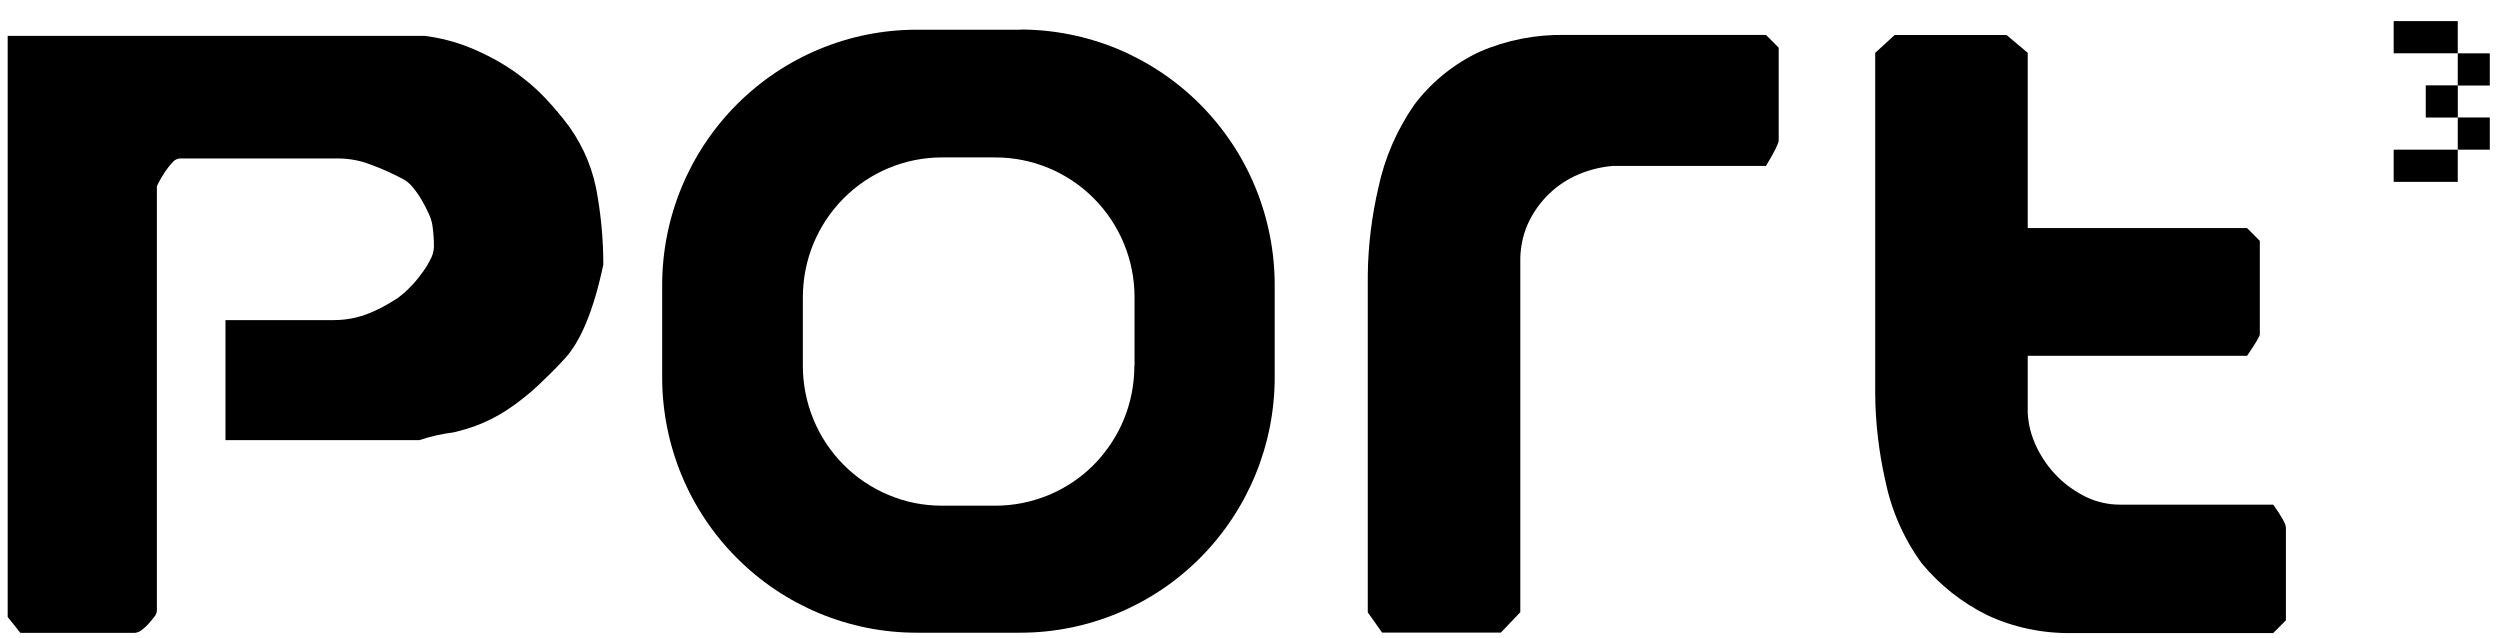<svg width="98" height="25" viewBox="0 0 98 25" fill="none" xmlns="http://www.w3.org/2000/svg">
<g clip-path="url(#clip0_13119_1873)">
<path d="M39.996 1.165H35.929C33.287 1.165 30.748 2.221 28.878 4.1C27.008 5.979 25.957 8.523 25.957 11.177V14.79C25.957 17.444 27.008 19.995 28.878 21.867C30.748 23.746 33.28 24.802 35.929 24.802H39.996C42.638 24.802 45.177 23.746 47.047 21.867C48.917 19.988 49.968 17.444 49.968 14.79V11.177C49.968 9.86 49.709 8.557 49.21 7.343C48.712 6.13 47.975 5.026 47.047 4.093C46.119 3.16 45.02 2.427 43.812 1.919C42.604 1.419 41.307 1.158 39.996 1.158V1.165ZM44.467 14.338C44.467 15.058 44.33 15.771 44.057 16.436C43.784 17.101 43.382 17.704 42.877 18.219C42.372 18.726 41.771 19.131 41.109 19.405C40.447 19.679 39.737 19.823 39.02 19.823H36.925C36.208 19.823 35.499 19.686 34.837 19.405C34.175 19.131 33.574 18.726 33.069 18.219C32.564 17.711 32.161 17.108 31.888 16.443C31.615 15.778 31.472 15.065 31.472 14.351V11.65C31.472 10.196 32.045 8.804 33.069 7.775C34.093 6.747 35.478 6.171 36.925 6.171H39.02C40.467 6.171 41.853 6.747 42.877 7.775C43.9 8.804 44.474 10.196 44.474 11.643V14.331L44.467 14.338Z" fill="black"/>
<path d="M0.301 24.178V1.405H16.64C17.241 1.481 17.835 1.632 18.401 1.858C19.056 2.125 19.684 2.461 20.258 2.873C20.565 3.099 20.858 3.339 21.138 3.606C21.479 3.942 21.793 4.299 22.087 4.669C22.721 5.451 23.158 6.37 23.363 7.357C23.554 8.352 23.65 9.36 23.65 10.374C23.274 12.157 22.762 13.392 22.121 14.077C21.793 14.434 21.445 14.777 21.09 15.113C20.708 15.469 20.299 15.791 19.862 16.079C19.473 16.333 19.063 16.539 18.633 16.697C18.353 16.799 18.067 16.882 17.773 16.95C17.323 17.005 16.872 17.108 16.442 17.252H8.839V12.548H13.091C13.671 12.548 14.245 12.411 14.763 12.15C14.886 12.095 15.009 12.034 15.125 11.965C15.261 11.89 15.412 11.794 15.589 11.684C15.746 11.568 15.896 11.444 16.033 11.3C16.203 11.136 16.354 10.957 16.497 10.765C16.633 10.587 16.756 10.402 16.859 10.196C16.947 10.045 16.995 9.881 17.009 9.709C17.009 9.531 17.009 9.373 16.995 9.229C16.982 9.085 16.968 8.941 16.947 8.811C16.92 8.653 16.866 8.502 16.797 8.358C16.722 8.187 16.633 8.016 16.531 7.844C16.429 7.666 16.313 7.501 16.183 7.344C16.074 7.206 15.937 7.09 15.787 7.014C15.378 6.795 14.948 6.603 14.511 6.445C14.122 6.294 13.712 6.219 13.296 6.212H7.044C6.935 6.226 6.832 6.274 6.764 6.363C6.662 6.473 6.566 6.589 6.484 6.713C6.396 6.85 6.314 6.973 6.252 7.097C6.211 7.165 6.177 7.234 6.15 7.302V23.938C6.143 24.027 6.109 24.109 6.054 24.171C5.986 24.26 5.911 24.356 5.822 24.452C5.74 24.548 5.645 24.63 5.543 24.706C5.474 24.761 5.386 24.795 5.29 24.809H0.799L0.301 24.185V24.178Z" fill="black"/>
<path d="M54.184 24.806L53.617 24.004V10.77C53.631 9.618 53.774 8.472 54.033 7.355C54.279 6.189 54.764 5.078 55.446 4.098C56.115 3.213 56.996 2.5 58.006 2.027C59.064 1.567 60.21 1.348 61.357 1.369H69.226L69.725 1.869V5.503C69.725 5.613 69.561 5.949 69.226 6.505H63.213C62.756 6.546 62.306 6.655 61.883 6.834C61.466 7.012 61.084 7.259 60.756 7.567C60.422 7.883 60.149 8.253 59.944 8.664C59.726 9.11 59.61 9.604 59.596 10.098V23.997L58.832 24.799H54.184V24.806Z" fill="black"/>
<path d="M79.487 16.176C79.507 16.642 79.63 17.101 79.835 17.526C80.04 17.952 80.312 18.343 80.647 18.678C80.975 19.008 81.357 19.275 81.773 19.481C82.189 19.68 82.64 19.782 83.104 19.782H89.11C89.445 20.249 89.608 20.55 89.608 20.681V24.315L89.11 24.816H81.241C80.087 24.836 78.948 24.603 77.903 24.116C76.914 23.629 76.04 22.937 75.33 22.08C74.627 21.113 74.143 20.009 73.904 18.843C73.651 17.718 73.515 16.573 73.508 15.421V2.071L74.272 1.371H78.654L79.487 2.071V8.941H88.086L88.585 9.442V13.111C88.585 13.179 88.421 13.453 88.086 13.947H79.487V16.176Z" fill="black"/>
<path d="M95.088 0.827H93.832V2.089H96.344V0.827H95.088Z" fill="black"/>
<path d="M97.6 2.09H96.344V3.352H97.6V2.09Z" fill="black"/>
<path d="M96.346 3.346H95.09V4.607H96.346V3.346Z" fill="black"/>
<path d="M97.6 4.605H96.344V5.867H97.6V4.605Z" fill="black"/>
<path d="M95.088 5.867H93.832V7.129H96.344V5.867H95.088Z" fill="black"/>
</g>
<defs>
<clipPath id="clip0_13119_1873">
<rect width="97.6" height="24" fill="white" transform="translate(0 0.814)"/>
</clipPath>
</defs>
</svg>
